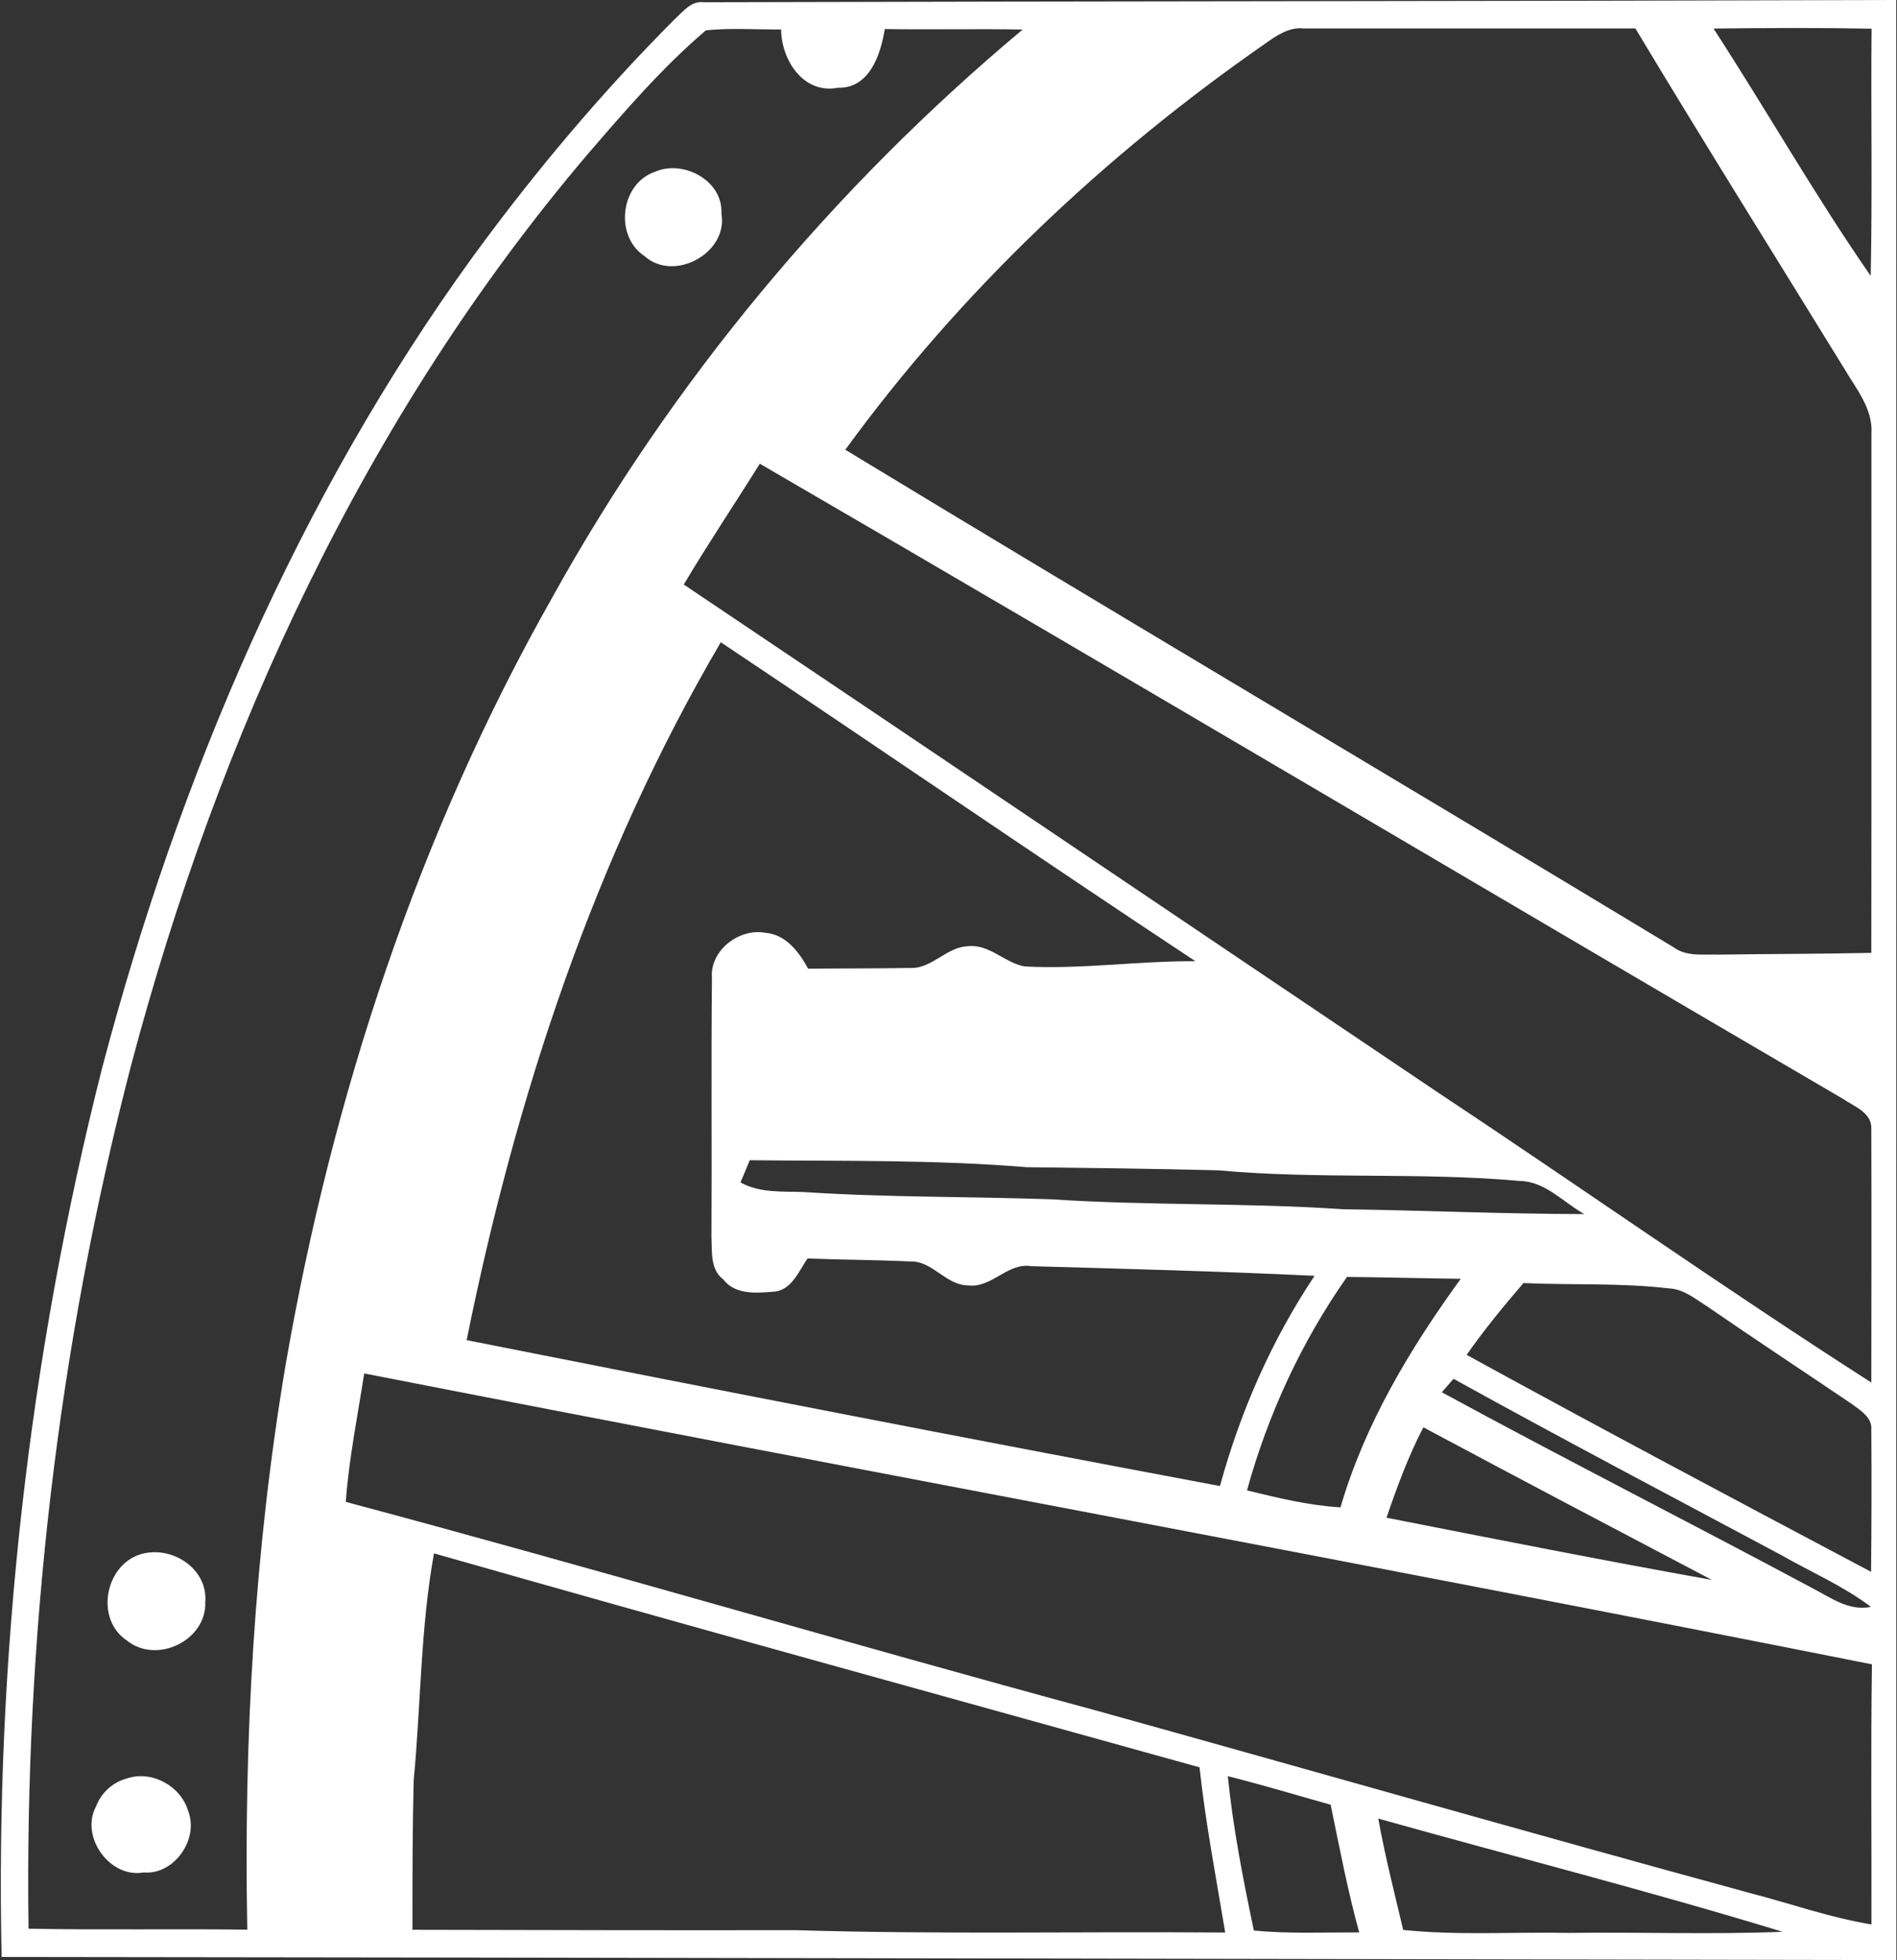 <svg version="1.2" xmlns="http://www.w3.org/2000/svg" viewBox="0 0 1522 1572" width="1522" height="1572">
	<rect x="0" y="0" width="1522" height="1572" fill="#333333" stroke="none"/>
	<title>Screenshot 2022-08-29 at 12-svg</title>
	<style>
		.s0 { fill: #ffffff } 
	</style>
	<g id="#211f20ff">
		<path id="Layer" fill-rule="evenodd" class="s0" d="m541.2 15.5c6.8-6.1 13.3-15.1 23.6-13.7 318.9-0.9 637.8-0.8 956.6-1.8 0.2 524-0.1 1048 0.1 1572-506.7-0.8-1013.4-2-1520.2-2.5-5.2-240.1 21.7-480.8 80.8-713.6 61.2-231.7 156.7-456.3 297.9-650.9 49-67 102.6-130.7 161.2-189.5zm25.2 8.8c-34.9 29.7-65.2 64.9-95.1 99.6-178.5 209.9-296 465.8-366.2 730.8-58.7 225.6-85.5 459.2-82.2 692.1 58.4 1.2 117 0 175.5 0.8-2.9-152.2 5.6-304.8 31.1-455 37.3-214 106.1-423.6 213.3-612.9 96.2-173.7 225.4-328.7 377.7-456-36.9-0.7-73.7 0.2-110.6-0.4-3.4 20.6-12.2 47.7-37.8 47.1-27.6 5.2-45.2-22.3-45.4-46.8-20.1 0.2-40.3-1.3-60.3 0.7zm448.5 10.8c-128.7 89.5-244.3 198.7-336.7 325.6 220.9 134 443.3 265.3 664.4 398.9 10.5 7.9 24.2 5.6 36.5 6 40.8-0.6 81.6-0.5 122.3-1.4 0.2-138.8 0-277.6 0.1-416.4 1.3-20.1-12.5-36.2-22-52.5-55.9-90.8-112.5-181.1-167.4-272.5-88.7-0.1-177.4 0.1-266 0-12-1.3-21.9 5.8-31.2 12.3zm359.9-12.2c42.7 65.7 81.5 134.1 126.1 198.4 1.4-66.1 0.1-132.2 0.7-198.3-42.3-0.8-84.6-0.6-126.8-0.1zm-765.2 349c-20.2 32.4-41.5 64.1-61 96.9 201.3 135.1 402 270.8 603.2 406.1 116.8 77.4 231.5 158.3 349.6 233.9 0.1-67.9 0.2-135.7 0-203.5 0.5-13.1-14-18-22.9-24.1-289.9-169.4-578.6-340.6-868.9-509.3zm-31.3 143.2c-101.1 172.2-164.5 364.5-203.9 559.7 201.2 39.9 402.8 79.2 604.4 117 16.3-59.7 41.5-117 75.9-168.6-75.7-3.6-151.4-5.6-227.1-7.7-19.3-3.2-31.7 17.7-50.8 15.4-17.9 0-28.6-19.9-46.6-19.2-27.4-1.3-54.8-1.3-82.3-2.4-7.2 10.5-13.3 26.6-28.4 26.7-13.5 1.2-29.9 2.2-39.1-9.8-10.7-8-9-22.3-9.6-34 0.4-69.3-0.3-138.6 0.4-207.9-1.8-22 21.8-40.1 42.8-36.2 16.5 1.3 27.1 15.4 34.4 28.8 27.2-0.3 54.5-0.1 81.7-0.6 17.6 0.9 29.2-16.9 46.5-17.4 17.2-2 29.6 13.5 45.6 16.2 45.8 2.4 91.2-4.5 136.9-4.2-127.6-84.3-253.6-170.9-380.8-255.8zm23.2 415.4c-1.8 4.5-5.5 13.4-7.4 17.8 15.4 8.6 33.2 7.1 50.3 7.7 66.6 4.4 133.5 3.5 200.2 5.9 77.4 5.1 155 2.6 232.4 7.9 64.7 0.9 129.4 3.8 194.1 3.9-16.9-9.5-31.5-26.4-52.1-26.6-80.2-7.2-161.2-1.1-241.4-8.5-51.2-1.3-102.4-1.9-153.7-2.5-73.9-6.1-148.3-4.8-222.4-5.6zm399 264.8c24.7 6 49.6 12.1 75 13.6 19.5-66.9 55.8-127.3 96.5-183.3-30.4-0.4-60.9-1.2-91.3-1.5-36.4 51.9-63.4 110.1-80.2 171.2zm176.2-108.7c107.6 59 216.1 116.6 324.5 174q0.6-57 0.2-114c0.8-9.7-8.6-15.3-15.2-20.3-38.9-26.3-78.1-52.1-116.7-78.7-9.6-6-18.8-13.9-30.6-14.3-38.7-4.6-77.8-2.5-116.6-4.3-16 18.6-31.6 37.6-45.6 57.6zm-884.5 14.9c-5.3 34.3-12.2 68.3-14.8 103 201.4 53.8 401.4 113.1 602.6 167.5 175.2 48.7 350 98.8 525.4 146.6 32 8.3 63.4 19.5 96.1 24.8 0.2-69.5-0.6-139.1 0.4-208.6-402.8-80.1-806.7-154.5-1209.7-233.3zm864.6 15.1c98.4 53.5 198.3 104.1 297.1 157 14.8 7.6 29.5 18.8 47.2 15.1-22.3-16.8-48.1-27.9-72.3-41.7-87.6-46.8-175.7-93.1-262.6-141.2-3.2 3.6-6.3 7.2-9.4 10.8zm-14.8 28.1c-12.1 23.2-21.1 47.8-29.6 72.5 86.9 17.1 173.9 34.3 261.1 49.9-77.3-40.6-154.5-81.2-231.5-122.4zm-793.8 101.1c-10.9 60.1-10.5 121.5-16.3 182.2-1 39.9-1 79.8-1 119.7 102.5 0.2 205 0.5 307.5 0.3 114.8 3.5 229.7 1 344.6 1.9-7.3-44.1-15.8-88-20.6-132.5-204.8-57-409.8-113.3-614.2-171.6zm636.9 178.7c4.2 41.7 12.3 82.9 20.9 123.8 28 2.7 56.3 1.4 84.5 1.5-9.3-33.8-15.8-68.2-22.9-102.4-27.5-7.7-54.8-16-82.5-22.9zm120.7 34c5.4 30 13 59.6 20 89.3 44.2 4.6 88.7 1.5 133 2.4 57.1-0.8 114.3 1.4 171.4-0.9-107.4-32.8-216.3-60.5-324.4-90.8zm-580.1-1320.8c22.7-9.8 54.5 7.2 53.1 33.5 5.7 31.6-37.9 55.5-61.7 34.2-24.5-16.2-19.3-58.4 8.6-67.7zm-413.5 1109c24.8-7.9 54.7 10.8 52.5 38.2 1.1 30.8-39.1 50.1-62.9 30.8-25.6-17.1-17.7-59.8 10.4-69zm-10.6 179.7c19.9-6.9 43.3 5.8 49.3 25.8 9 22.6-11 51.6-35.6 49.5-27.4 4.9-51.3-28.9-38.2-53 4.1-10.9 13.3-19.3 24.5-22.3z"/>
	</g>
</svg>